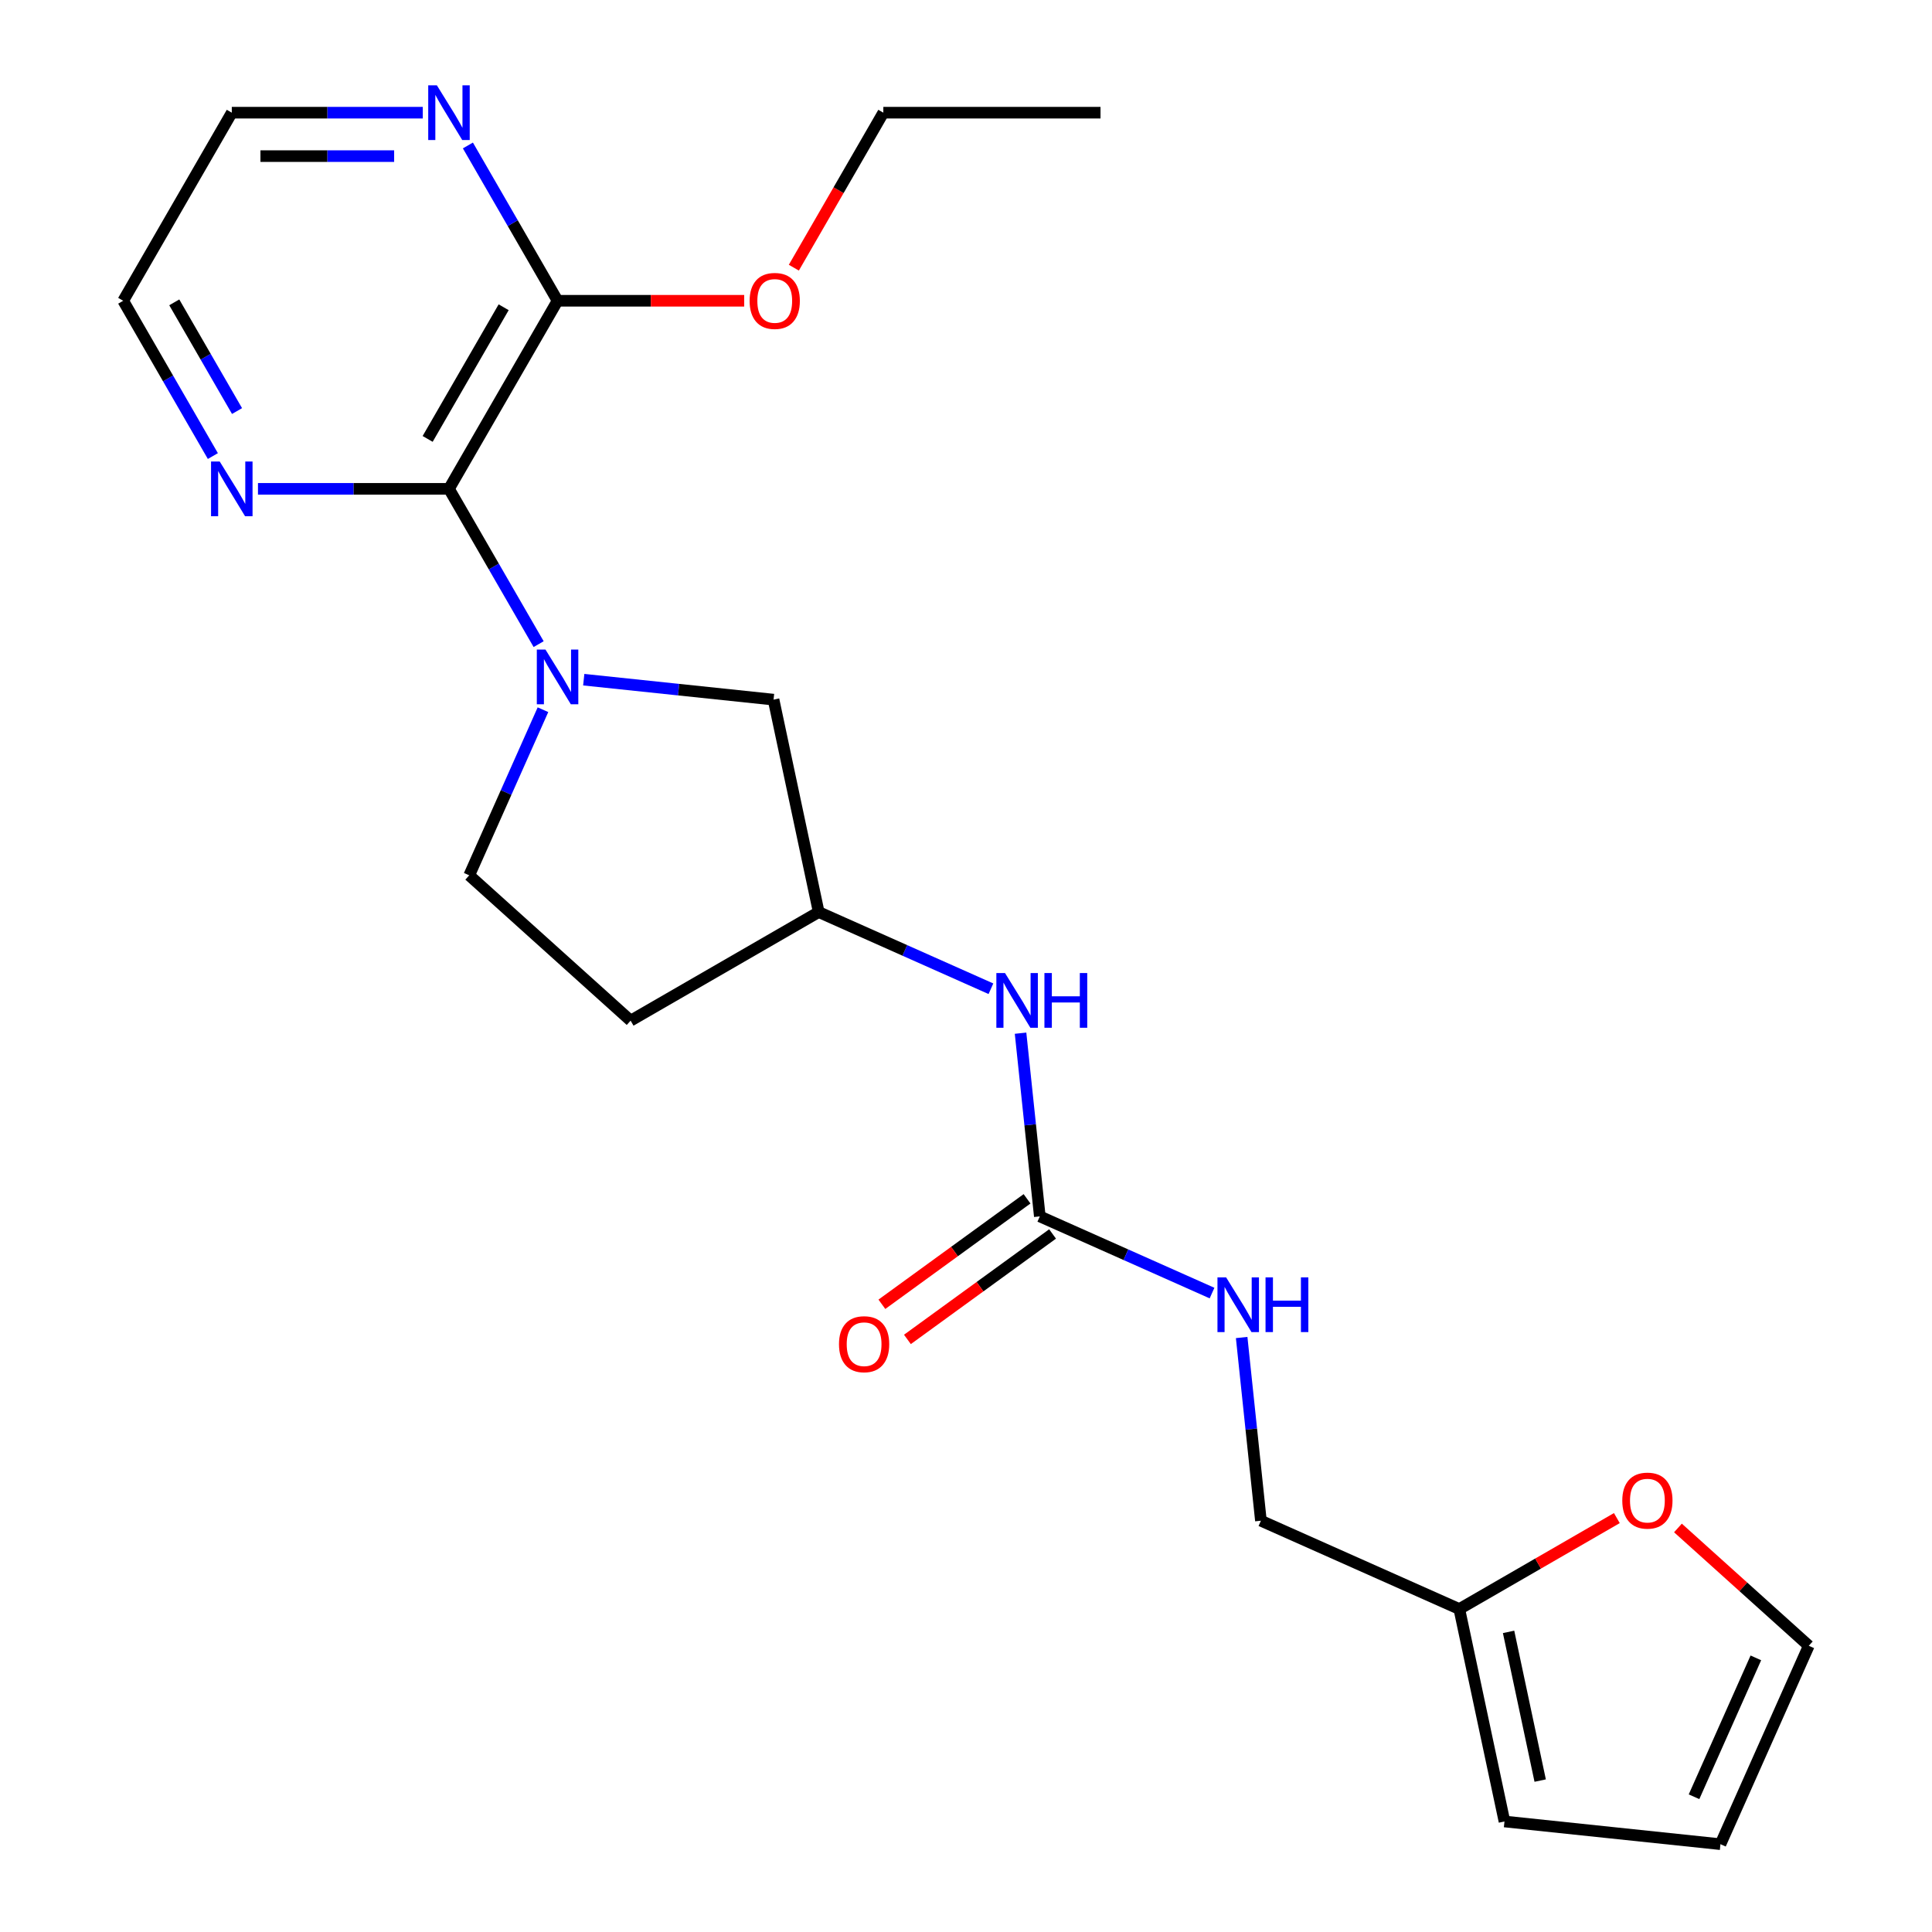 <?xml version='1.0' encoding='iso-8859-1'?>
<svg version='1.1' baseProfile='full'
              xmlns='http://www.w3.org/2000/svg'
                      xmlns:rdkit='http://www.rdkit.org/xml'
                      xmlns:xlink='http://www.w3.org/1999/xlink'
                  xml:space='preserve'
width='1000px' height='1000px' viewBox='0 0 1000 1000'>
<!-- END OF HEADER -->
<rect style='opacity:1.0;fill:#FFFFFF;stroke:none' width='1000' height='1000' x='0' y='0'> </rect>
<path class='bond-0' d='M 278.796,333.408 L 255.592,293.218' style='fill:none;fill-rule:evenodd;stroke:#0000FF;stroke-width:6px;stroke-linecap:butt;stroke-linejoin:miter;stroke-opacity:1' />
<path class='bond-0' d='M 255.592,293.218 L 232.388,253.027' style='fill:none;fill-rule:evenodd;stroke:#000000;stroke-width:6px;stroke-linecap:butt;stroke-linejoin:miter;stroke-opacity:1' />
<path class='bond-3' d='M 302.144,351.802 L 351.267,356.965' style='fill:none;fill-rule:evenodd;stroke:#0000FF;stroke-width:6px;stroke-linecap:butt;stroke-linejoin:miter;stroke-opacity:1' />
<path class='bond-3' d='M 351.267,356.965 L 400.389,362.128' style='fill:none;fill-rule:evenodd;stroke:#000000;stroke-width:6px;stroke-linecap:butt;stroke-linejoin:miter;stroke-opacity:1' />
<path class='bond-7' d='M 281.038,367.349 L 261.955,410.21' style='fill:none;fill-rule:evenodd;stroke:#0000FF;stroke-width:6px;stroke-linecap:butt;stroke-linejoin:miter;stroke-opacity:1' />
<path class='bond-7' d='M 261.955,410.21 L 242.872,453.071' style='fill:none;fill-rule:evenodd;stroke:#000000;stroke-width:6px;stroke-linecap:butt;stroke-linejoin:miter;stroke-opacity:1' />
<path class='bond-2' d='M 232.388,253.027 L 288.594,155.676' style='fill:none;fill-rule:evenodd;stroke:#000000;stroke-width:6px;stroke-linecap:butt;stroke-linejoin:miter;stroke-opacity:1' />
<path class='bond-2' d='M 221.348,227.183 L 260.692,159.037' style='fill:none;fill-rule:evenodd;stroke:#000000;stroke-width:6px;stroke-linecap:butt;stroke-linejoin:miter;stroke-opacity:1' />
<path class='bond-5' d='M 232.388,253.027 L 182.957,253.027' style='fill:none;fill-rule:evenodd;stroke:#000000;stroke-width:6px;stroke-linecap:butt;stroke-linejoin:miter;stroke-opacity:1' />
<path class='bond-5' d='M 182.957,253.027 L 133.527,253.027' style='fill:none;fill-rule:evenodd;stroke:#0000FF;stroke-width:6px;stroke-linecap:butt;stroke-linejoin:miter;stroke-opacity:1' />
<path class='bond-1' d='M 538.204,629.601 L 533.221,582.188' style='fill:none;fill-rule:evenodd;stroke:#000000;stroke-width:6px;stroke-linecap:butt;stroke-linejoin:miter;stroke-opacity:1' />
<path class='bond-1' d='M 533.221,582.188 L 528.237,534.776' style='fill:none;fill-rule:evenodd;stroke:#0000FF;stroke-width:6px;stroke-linecap:butt;stroke-linejoin:miter;stroke-opacity:1' />
<path class='bond-10' d='M 538.204,629.601 L 582.775,649.445' style='fill:none;fill-rule:evenodd;stroke:#000000;stroke-width:6px;stroke-linecap:butt;stroke-linejoin:miter;stroke-opacity:1' />
<path class='bond-10' d='M 582.775,649.445 L 627.347,669.29' style='fill:none;fill-rule:evenodd;stroke:#0000FF;stroke-width:6px;stroke-linecap:butt;stroke-linejoin:miter;stroke-opacity:1' />
<path class='bond-12' d='M 531.597,620.507 L 494.03,647.8' style='fill:none;fill-rule:evenodd;stroke:#000000;stroke-width:6px;stroke-linecap:butt;stroke-linejoin:miter;stroke-opacity:1' />
<path class='bond-12' d='M 494.03,647.8 L 456.464,675.094' style='fill:none;fill-rule:evenodd;stroke:#FF0000;stroke-width:6px;stroke-linecap:butt;stroke-linejoin:miter;stroke-opacity:1' />
<path class='bond-12' d='M 544.811,638.695 L 507.245,665.989' style='fill:none;fill-rule:evenodd;stroke:#000000;stroke-width:6px;stroke-linecap:butt;stroke-linejoin:miter;stroke-opacity:1' />
<path class='bond-12' d='M 507.245,665.989 L 469.679,693.282' style='fill:none;fill-rule:evenodd;stroke:#FF0000;stroke-width:6px;stroke-linecap:butt;stroke-linejoin:miter;stroke-opacity:1' />
<path class='bond-8' d='M 288.594,155.676 L 265.39,115.485' style='fill:none;fill-rule:evenodd;stroke:#000000;stroke-width:6px;stroke-linecap:butt;stroke-linejoin:miter;stroke-opacity:1' />
<path class='bond-8' d='M 265.39,115.485 L 242.186,75.295' style='fill:none;fill-rule:evenodd;stroke:#0000FF;stroke-width:6px;stroke-linecap:butt;stroke-linejoin:miter;stroke-opacity:1' />
<path class='bond-18' d='M 288.594,155.676 L 336.894,155.676' style='fill:none;fill-rule:evenodd;stroke:#000000;stroke-width:6px;stroke-linecap:butt;stroke-linejoin:miter;stroke-opacity:1' />
<path class='bond-18' d='M 336.894,155.676 L 385.195,155.676' style='fill:none;fill-rule:evenodd;stroke:#FF0000;stroke-width:6px;stroke-linecap:butt;stroke-linejoin:miter;stroke-opacity:1' />
<path class='bond-11' d='M 400.389,362.128 L 423.761,472.083' style='fill:none;fill-rule:evenodd;stroke:#000000;stroke-width:6px;stroke-linecap:butt;stroke-linejoin:miter;stroke-opacity:1' />
<path class='bond-4' d='M 512.904,511.772 L 468.332,491.928' style='fill:none;fill-rule:evenodd;stroke:#0000FF;stroke-width:6px;stroke-linecap:butt;stroke-linejoin:miter;stroke-opacity:1' />
<path class='bond-4' d='M 468.332,491.928 L 423.761,472.083' style='fill:none;fill-rule:evenodd;stroke:#000000;stroke-width:6px;stroke-linecap:butt;stroke-linejoin:miter;stroke-opacity:1' />
<path class='bond-19' d='M 110.179,236.057 L 86.975,195.866' style='fill:none;fill-rule:evenodd;stroke:#0000FF;stroke-width:6px;stroke-linecap:butt;stroke-linejoin:miter;stroke-opacity:1' />
<path class='bond-19' d='M 86.975,195.866 L 63.771,155.676' style='fill:none;fill-rule:evenodd;stroke:#000000;stroke-width:6px;stroke-linecap:butt;stroke-linejoin:miter;stroke-opacity:1' />
<path class='bond-19' d='M 122.688,212.759 L 106.445,184.625' style='fill:none;fill-rule:evenodd;stroke:#0000FF;stroke-width:6px;stroke-linecap:butt;stroke-linejoin:miter;stroke-opacity:1' />
<path class='bond-19' d='M 106.445,184.625 L 90.202,156.492' style='fill:none;fill-rule:evenodd;stroke:#000000;stroke-width:6px;stroke-linecap:butt;stroke-linejoin:miter;stroke-opacity:1' />
<path class='bond-6' d='M 755.34,832.84 L 652.647,787.118' style='fill:none;fill-rule:evenodd;stroke:#000000;stroke-width:6px;stroke-linecap:butt;stroke-linejoin:miter;stroke-opacity:1' />
<path class='bond-9' d='M 755.34,832.84 L 796.111,809.301' style='fill:none;fill-rule:evenodd;stroke:#000000;stroke-width:6px;stroke-linecap:butt;stroke-linejoin:miter;stroke-opacity:1' />
<path class='bond-9' d='M 796.111,809.301 L 836.881,785.763' style='fill:none;fill-rule:evenodd;stroke:#FF0000;stroke-width:6px;stroke-linecap:butt;stroke-linejoin:miter;stroke-opacity:1' />
<path class='bond-13' d='M 755.34,832.84 L 778.712,942.795' style='fill:none;fill-rule:evenodd;stroke:#000000;stroke-width:6px;stroke-linecap:butt;stroke-linejoin:miter;stroke-opacity:1' />
<path class='bond-13' d='M 780.837,844.659 L 797.197,921.628' style='fill:none;fill-rule:evenodd;stroke:#000000;stroke-width:6px;stroke-linecap:butt;stroke-linejoin:miter;stroke-opacity:1' />
<path class='bond-15' d='M 242.872,453.071 L 326.41,528.289' style='fill:none;fill-rule:evenodd;stroke:#000000;stroke-width:6px;stroke-linecap:butt;stroke-linejoin:miter;stroke-opacity:1' />
<path class='bond-24' d='M 218.838,58.325 L 169.407,58.325' style='fill:none;fill-rule:evenodd;stroke:#0000FF;stroke-width:6px;stroke-linecap:butt;stroke-linejoin:miter;stroke-opacity:1' />
<path class='bond-24' d='M 169.407,58.325 L 119.976,58.325' style='fill:none;fill-rule:evenodd;stroke:#000000;stroke-width:6px;stroke-linecap:butt;stroke-linejoin:miter;stroke-opacity:1' />
<path class='bond-24' d='M 204.008,80.807 L 169.407,80.807' style='fill:none;fill-rule:evenodd;stroke:#0000FF;stroke-width:6px;stroke-linecap:butt;stroke-linejoin:miter;stroke-opacity:1' />
<path class='bond-24' d='M 169.407,80.807 L 134.806,80.807' style='fill:none;fill-rule:evenodd;stroke:#000000;stroke-width:6px;stroke-linecap:butt;stroke-linejoin:miter;stroke-opacity:1' />
<path class='bond-14' d='M 868.502,790.87 L 902.365,821.361' style='fill:none;fill-rule:evenodd;stroke:#FF0000;stroke-width:6px;stroke-linecap:butt;stroke-linejoin:miter;stroke-opacity:1' />
<path class='bond-14' d='M 902.365,821.361 L 936.229,851.852' style='fill:none;fill-rule:evenodd;stroke:#000000;stroke-width:6px;stroke-linecap:butt;stroke-linejoin:miter;stroke-opacity:1' />
<path class='bond-17' d='M 642.681,692.293 L 647.664,739.706' style='fill:none;fill-rule:evenodd;stroke:#0000FF;stroke-width:6px;stroke-linecap:butt;stroke-linejoin:miter;stroke-opacity:1' />
<path class='bond-17' d='M 647.664,739.706 L 652.647,787.118' style='fill:none;fill-rule:evenodd;stroke:#000000;stroke-width:6px;stroke-linecap:butt;stroke-linejoin:miter;stroke-opacity:1' />
<path class='bond-23' d='M 423.761,472.083 L 326.41,528.289' style='fill:none;fill-rule:evenodd;stroke:#000000;stroke-width:6px;stroke-linecap:butt;stroke-linejoin:miter;stroke-opacity:1' />
<path class='bond-16' d='M 778.712,942.795 L 890.507,954.545' style='fill:none;fill-rule:evenodd;stroke:#000000;stroke-width:6px;stroke-linecap:butt;stroke-linejoin:miter;stroke-opacity:1' />
<path class='bond-25' d='M 936.229,851.852 L 890.507,954.545' style='fill:none;fill-rule:evenodd;stroke:#000000;stroke-width:6px;stroke-linecap:butt;stroke-linejoin:miter;stroke-opacity:1' />
<path class='bond-25' d='M 908.832,858.112 L 876.827,929.997' style='fill:none;fill-rule:evenodd;stroke:#000000;stroke-width:6px;stroke-linecap:butt;stroke-linejoin:miter;stroke-opacity:1' />
<path class='bond-21' d='M 410.895,138.546 L 434.053,98.435' style='fill:none;fill-rule:evenodd;stroke:#FF0000;stroke-width:6px;stroke-linecap:butt;stroke-linejoin:miter;stroke-opacity:1' />
<path class='bond-21' d='M 434.053,98.435 L 457.211,58.325' style='fill:none;fill-rule:evenodd;stroke:#000000;stroke-width:6px;stroke-linecap:butt;stroke-linejoin:miter;stroke-opacity:1' />
<path class='bond-20' d='M 63.771,155.676 L 119.976,58.325' style='fill:none;fill-rule:evenodd;stroke:#000000;stroke-width:6px;stroke-linecap:butt;stroke-linejoin:miter;stroke-opacity:1' />
<path class='bond-22' d='M 457.211,58.325 L 569.622,58.325' style='fill:none;fill-rule:evenodd;stroke:#000000;stroke-width:6px;stroke-linecap:butt;stroke-linejoin:miter;stroke-opacity:1' />
<path  class='atom-0' d='M 282.334 336.218
L 291.614 351.218
Q 292.534 352.698, 294.014 355.378
Q 295.494 358.058, 295.574 358.218
L 295.574 336.218
L 299.334 336.218
L 299.334 364.538
L 295.454 364.538
L 285.494 348.138
Q 284.334 346.218, 283.094 344.018
Q 281.894 341.818, 281.534 341.138
L 281.534 364.538
L 277.854 364.538
L 277.854 336.218
L 282.334 336.218
' fill='#0000FF'/>
<path  class='atom-5' d='M 520.194 503.645
L 529.474 518.645
Q 530.394 520.125, 531.874 522.805
Q 533.354 525.485, 533.434 525.645
L 533.434 503.645
L 537.194 503.645
L 537.194 531.965
L 533.314 531.965
L 523.354 515.565
Q 522.194 513.645, 520.954 511.445
Q 519.754 509.245, 519.394 508.565
L 519.394 531.965
L 515.714 531.965
L 515.714 503.645
L 520.194 503.645
' fill='#0000FF'/>
<path  class='atom-5' d='M 540.594 503.645
L 544.434 503.645
L 544.434 515.685
L 558.914 515.685
L 558.914 503.645
L 562.754 503.645
L 562.754 531.965
L 558.914 531.965
L 558.914 518.885
L 544.434 518.885
L 544.434 531.965
L 540.594 531.965
L 540.594 503.645
' fill='#0000FF'/>
<path  class='atom-6' d='M 113.716 238.867
L 122.996 253.867
Q 123.916 255.347, 125.396 258.027
Q 126.876 260.707, 126.956 260.867
L 126.956 238.867
L 130.716 238.867
L 130.716 267.187
L 126.836 267.187
L 116.876 250.787
Q 115.716 248.867, 114.476 246.667
Q 113.276 244.467, 112.916 243.787
L 112.916 267.187
L 109.236 267.187
L 109.236 238.867
L 113.716 238.867
' fill='#0000FF'/>
<path  class='atom-9' d='M 226.128 44.165
L 235.408 59.165
Q 236.328 60.645, 237.808 63.325
Q 239.288 66.005, 239.368 66.165
L 239.368 44.165
L 243.128 44.165
L 243.128 72.485
L 239.248 72.485
L 229.288 56.085
Q 228.128 54.165, 226.888 51.965
Q 225.688 49.765, 225.328 49.085
L 225.328 72.485
L 221.648 72.485
L 221.648 44.165
L 226.128 44.165
' fill='#0000FF'/>
<path  class='atom-10' d='M 839.691 776.715
Q 839.691 769.915, 843.051 766.115
Q 846.411 762.315, 852.691 762.315
Q 858.971 762.315, 862.331 766.115
Q 865.691 769.915, 865.691 776.715
Q 865.691 783.595, 862.291 787.515
Q 858.891 791.395, 852.691 791.395
Q 846.451 791.395, 843.051 787.515
Q 839.691 783.635, 839.691 776.715
M 852.691 788.195
Q 857.011 788.195, 859.331 785.315
Q 861.691 782.395, 861.691 776.715
Q 861.691 771.155, 859.331 768.355
Q 857.011 765.515, 852.691 765.515
Q 848.371 765.515, 846.011 768.315
Q 843.691 771.115, 843.691 776.715
Q 843.691 782.435, 846.011 785.315
Q 848.371 788.195, 852.691 788.195
' fill='#FF0000'/>
<path  class='atom-11' d='M 634.637 661.163
L 643.917 676.163
Q 644.837 677.643, 646.317 680.323
Q 647.797 683.003, 647.877 683.163
L 647.877 661.163
L 651.637 661.163
L 651.637 689.483
L 647.757 689.483
L 637.797 673.083
Q 636.637 671.163, 635.397 668.963
Q 634.197 666.763, 633.837 666.083
L 633.837 689.483
L 630.157 689.483
L 630.157 661.163
L 634.637 661.163
' fill='#0000FF'/>
<path  class='atom-11' d='M 655.037 661.163
L 658.877 661.163
L 658.877 673.203
L 673.357 673.203
L 673.357 661.163
L 677.197 661.163
L 677.197 689.483
L 673.357 689.483
L 673.357 676.403
L 658.877 676.403
L 658.877 689.483
L 655.037 689.483
L 655.037 661.163
' fill='#0000FF'/>
<path  class='atom-13' d='M 434.261 695.755
Q 434.261 688.955, 437.621 685.155
Q 440.981 681.355, 447.261 681.355
Q 453.541 681.355, 456.901 685.155
Q 460.261 688.955, 460.261 695.755
Q 460.261 702.635, 456.861 706.555
Q 453.461 710.435, 447.261 710.435
Q 441.021 710.435, 437.621 706.555
Q 434.261 702.675, 434.261 695.755
M 447.261 707.235
Q 451.581 707.235, 453.901 704.355
Q 456.261 701.435, 456.261 695.755
Q 456.261 690.195, 453.901 687.395
Q 451.581 684.555, 447.261 684.555
Q 442.941 684.555, 440.581 687.355
Q 438.261 690.155, 438.261 695.755
Q 438.261 701.475, 440.581 704.355
Q 442.941 707.235, 447.261 707.235
' fill='#FF0000'/>
<path  class='atom-19' d='M 388.005 155.756
Q 388.005 148.956, 391.365 145.156
Q 394.725 141.356, 401.005 141.356
Q 407.285 141.356, 410.645 145.156
Q 414.005 148.956, 414.005 155.756
Q 414.005 162.636, 410.605 166.556
Q 407.205 170.436, 401.005 170.436
Q 394.765 170.436, 391.365 166.556
Q 388.005 162.676, 388.005 155.756
M 401.005 167.236
Q 405.325 167.236, 407.645 164.356
Q 410.005 161.436, 410.005 155.756
Q 410.005 150.196, 407.645 147.396
Q 405.325 144.556, 401.005 144.556
Q 396.685 144.556, 394.325 147.356
Q 392.005 150.156, 392.005 155.756
Q 392.005 161.476, 394.325 164.356
Q 396.685 167.236, 401.005 167.236
' fill='#FF0000'/>
</svg>
